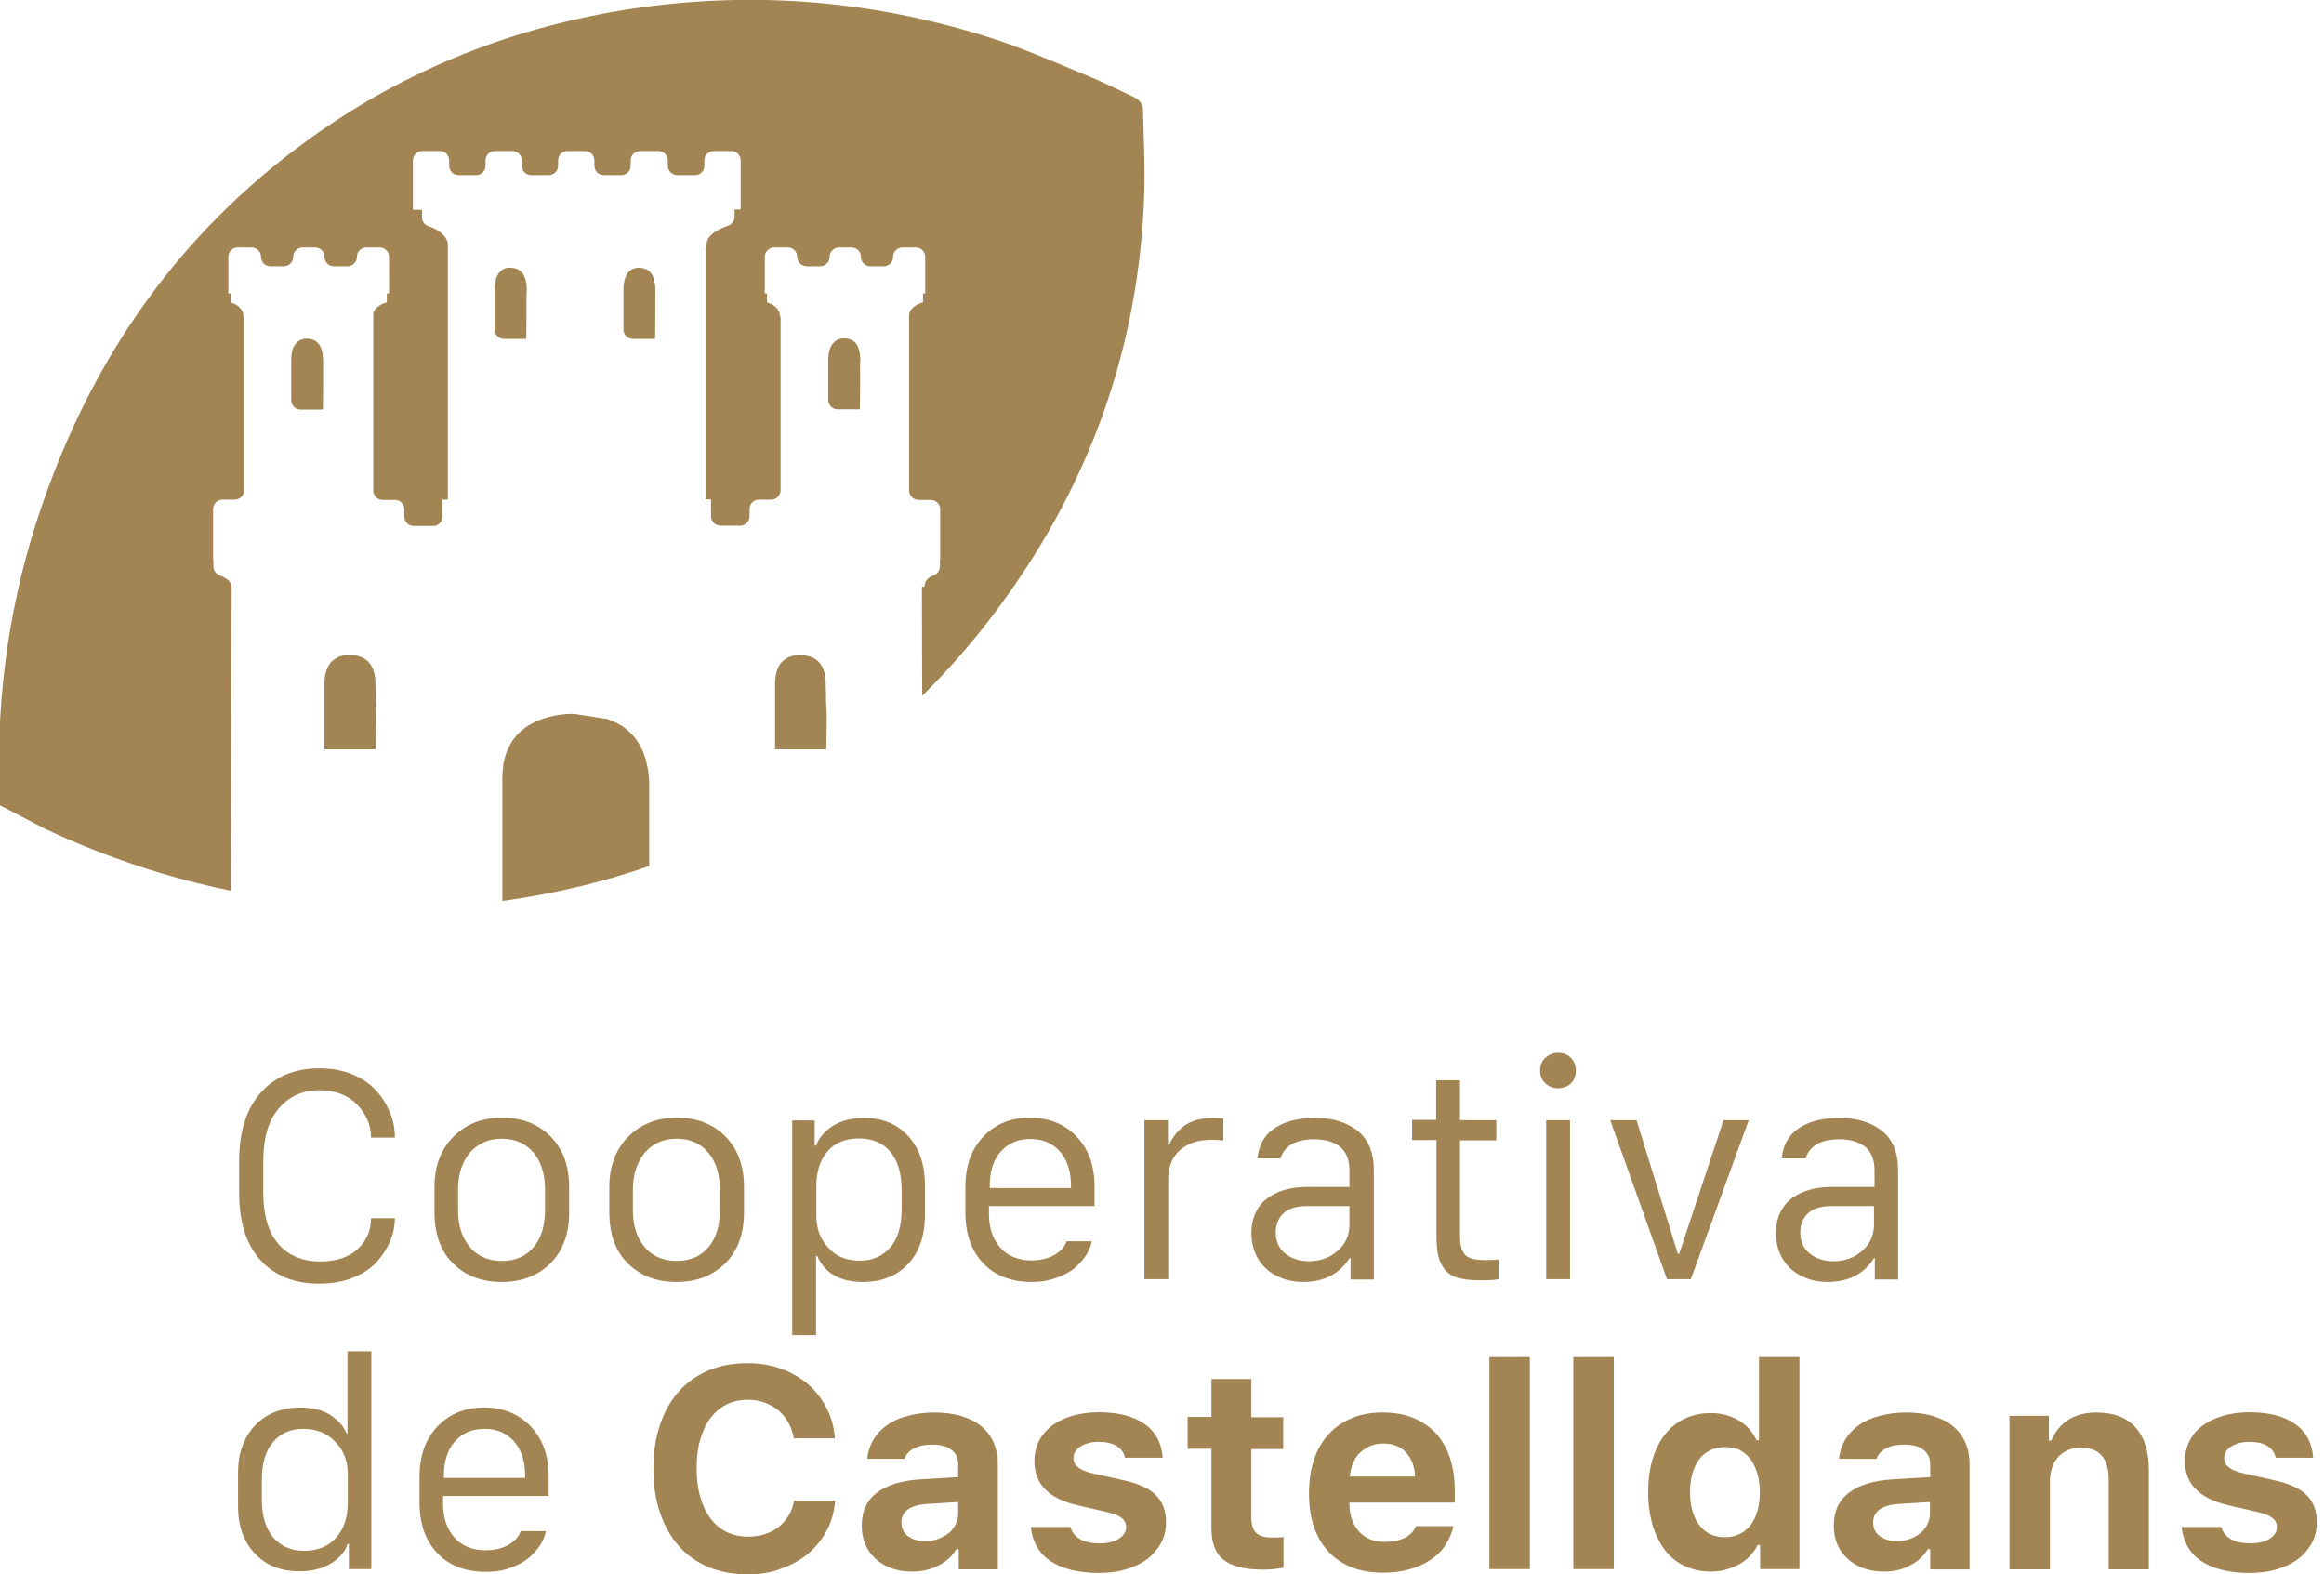 <?xml version="1.0" encoding="utf-8"?>
<!-- Generator: Adobe Illustrator 26.0.3, SVG Export Plug-In . SVG Version: 6.00 Build 0)  -->
<svg version="1.1" id="Capa_1" xmlns="http://www.w3.org/2000/svg" xmlns:xlink="http://www.w3.org/1999/xlink" x="0px" y="0px"
	 viewBox="0 0 838.7 568.1" style="enable-background:new 0 0 838.7 568.1;" xml:space="preserve">
<style type="text/css">
	.st0{fill:#A28552;}
</style>
<g>
	<path class="st0" d="M95,419.1V430c0,8.4,1.8,14.7,5.5,18.9c3.6,4.2,8.7,6.3,15.1,6.3c5.8,0,10.2-1.5,13.5-4.5
		c3.2-3,4.8-6.7,4.8-11.1h8.6c0,2.6-0.5,5.3-1.6,8c-1.1,2.7-2.7,5.2-4.8,7.6c-2.1,2.4-4.9,4.3-8.6,5.8s-7.7,2.2-12.4,2.2
		c-8.9,0-15.9-2.8-21.1-8.5c-5.2-5.7-7.7-13.8-7.7-24.5v-11.3c0-10.5,2.6-18.8,7.8-24.6c5.2-5.9,12.3-8.8,21.1-8.8
		c4.4,0,8.4,0.7,12,2.2c3.5,1.5,6.4,3.4,8.6,5.9c2.2,2.4,3.8,5.1,5,8c1.2,2.9,1.7,5.9,1.7,8.9h-8.6c0-4.5-1.7-8.4-5-11.9
		c-3.3-3.4-7.9-5.2-13.6-5.2c-6.1,0-11,2.2-14.7,6.6C96.8,404.4,95,410.8,95,419.1z"/>
	<path class="st0" d="M181.1,403.3c7.2,0,13,2.2,17.5,6.7c4.5,4.5,6.8,10.6,6.8,18.4v9.1c0,7.8-2.3,13.9-6.8,18.4
		c-4.6,4.5-10.4,6.7-17.5,6.7c-7.3,0-13.1-2.2-17.6-6.7c-4.5-4.4-6.7-10.6-6.7-18.5v-9.1c0-7.5,2.3-13.6,6.9-18.2
		C168.2,405.6,174,403.3,181.1,403.3z M165.3,429.3v7.2c0,3.8,0.6,7,1.9,9.8c1.3,2.7,3.1,4.9,5.4,6.4c2.4,1.5,5.2,2.3,8.5,2.3
		c4.9,0,8.8-1.7,11.5-5c2.8-3.3,4.1-7.8,4.1-13.5v-7.2c0-5.6-1.4-10.1-4.2-13.4c-2.8-3.3-6.6-5-11.4-5c-4.8,0-8.6,1.7-11.5,5
		C166.7,419.4,165.3,423.8,165.3,429.3z"/>
	<path class="st0" d="M244.2,403.3c7.2,0,13,2.2,17.5,6.7c4.5,4.5,6.8,10.6,6.8,18.4v9.1c0,7.8-2.3,13.9-6.8,18.4
		c-4.6,4.5-10.4,6.7-17.5,6.7c-7.3,0-13.1-2.2-17.6-6.7c-4.5-4.4-6.7-10.6-6.7-18.5v-9.1c0-7.5,2.3-13.6,6.9-18.2
		C231.3,405.6,237.2,403.3,244.2,403.3z M228.4,429.3v7.2c0,3.8,0.6,7,1.9,9.8c1.3,2.7,3.1,4.9,5.4,6.4c2.4,1.5,5.2,2.3,8.5,2.3
		c4.9,0,8.8-1.7,11.5-5c2.8-3.3,4.1-7.8,4.1-13.5v-7.2c0-5.6-1.4-10.1-4.2-13.4c-2.8-3.3-6.6-5-11.4-5c-4.8,0-8.6,1.7-11.5,5
		C229.9,419.4,228.4,423.8,228.4,429.3z"/>
	<path class="st0" d="M311.4,462.6c-8.2,0-13.7-3.1-16.5-9.4h-0.4v28.6h-8.6v-77.5h8.1v9.1h0.5c1-2.8,3.1-5.2,6-7.1
		c3-1.9,6.8-2.9,11.3-2.9c6.7,0,12,2.2,16,6.6c4,4.4,6,10.3,6,17.8v10.5c0,7.5-2,13.5-6.1,17.8C323.7,460.4,318.2,462.6,311.4,462.6
		z M310.3,454.9c4.6,0,8.2-1.6,11-4.8s4.1-7.9,4.1-14.1v-6.4c0-6.1-1.4-10.8-4.1-14c-2.7-3.2-6.5-4.8-11.3-4.8
		c-4.8,0-8.6,1.5-11.3,4.6s-4.1,7.3-4.1,12.6v10.6c0,4.7,1.4,8.5,4.3,11.6C301.7,453.4,305.5,454.9,310.3,454.9z"/>
	<path class="st0" d="M372.4,462.6c-7.5,0-13.4-2.3-17.6-6.8c-4.3-4.5-6.4-10.6-6.4-18.3v-9.3c0-7.5,2.2-13.6,6.5-18.1
		c4.4-4.6,10-6.8,16.8-6.8c6.9,0,12.5,2.3,16.8,6.8c4.4,4.6,6.5,10.6,6.5,18.1v7h-38.1v2.9c0,4.9,1.3,8.9,4,12
		c2.7,3.1,6.5,4.7,11.3,4.7c3.3,0,6.2-0.7,8.4-2c2.3-1.4,3.7-3,4.3-4.9h9.1c-0.3,1.6-0.9,3.2-1.9,4.8c-1,1.6-2.4,3.2-4.1,4.7
		s-3.9,2.7-6.7,3.7S375.8,462.6,372.4,462.6z M357.1,428.7h29.4v-1c0-3.3-0.6-6.3-1.8-8.8c-1.2-2.5-2.9-4.5-5.2-5.9
		c-2.2-1.4-4.8-2-7.7-2c-4.4,0-7.9,1.5-10.6,4.5c-2.7,3-4,7.1-4,12.2V428.7z"/>
	<path class="st0" d="M413,461.6v-57.4h8.5v8.9h0.5c1-2.6,2.7-4.8,5.3-6.8c2.5-1.9,6.1-2.9,10.8-2.9c0.7,0,1.8,0.1,3.4,0.2v7.9
		c-0.8-0.1-2.3-0.2-4.4-0.2c-3.3,0-6.2,0.6-8.6,1.9c-2.4,1.3-4.1,3-5.2,5c-1.1,2.1-1.7,4.4-1.7,7.1v36.3H413z"/>
	<path class="st0" d="M470.3,462.6c-2.7,0-5.2-0.4-7.6-1.3c-2.3-0.9-4.3-2.1-5.9-3.6c-1.6-1.5-2.9-3.4-3.8-5.5
		c-0.9-2.2-1.4-4.6-1.4-7.3c0-3.3,0.8-6.3,2.3-8.7c1.5-2.5,3.8-4.4,6.9-5.8c3.1-1.4,6.7-2.1,11-2.1H487v-5.9c0-3.8-1.1-6.6-3.3-8.5
		c-2.2-1.8-5.4-2.8-9.4-2.8c-6.6,0-10.7,2.3-12.2,6.9h-8.3c0.5-4.8,2.5-8.5,6.2-10.9c3.7-2.5,8.6-3.7,14.7-3.7
		c6.2,0,11.2,1.5,15.2,4.6c3.9,3.1,5.9,7.8,5.9,14.3v39.4h-8.4v-7.7H487C483.4,459.7,477.8,462.6,470.3,462.6z M472.4,455.1
		c4.1,0,7.6-1.3,10.4-3.8s4.2-5.6,4.2-9.4v-6.7h-15.2c-3.9,0-6.8,0.9-8.6,2.6c-1.8,1.7-2.8,4-2.8,6.9c0,3.3,1.2,5.9,3.5,7.7
		C466.3,454.3,469.1,455.1,472.4,455.1z"/>
	<path class="st0" d="M518.3,404.2v-14.4h8.6v14.4H540v7.3h-13.1v34.5c0,2.4,0.3,4.2,0.9,5.4c0.6,1.3,1.5,2.1,2.9,2.6
		c1.3,0.5,3.2,0.7,5.7,0.7c1.5,0,3-0.1,4.4-0.2v7.1c-1.3,0.3-3.5,0.4-6.6,0.4c-3.3,0-6-0.3-8.1-0.9c-2.1-0.6-3.7-1.7-4.8-3.1
		c-1.1-1.5-1.9-3.1-2.3-5.1c-0.4-1.9-0.6-4.4-0.6-7.4v-34.1h-8.8v-7.3H518.3z"/>
	<path class="st0" d="M555.8,386.3c0-1.9,0.6-3.4,1.9-4.6c1.3-1.2,2.8-1.8,4.6-1.8c1.9,0,3.4,0.6,4.6,1.8c1.2,1.2,1.8,2.8,1.8,4.6
		c0,1.3-0.3,2.4-0.8,3.4c-0.6,1-1.3,1.7-2.3,2.2c-1,0.5-2.1,0.8-3.3,0.8c-1.8,0-3.3-0.6-4.6-1.8
		C556.4,389.7,555.8,388.2,555.8,386.3z M558,461.6v-57.4h8.6v57.4H558z"/>
	<path class="st0" d="M601.6,461.6l-20.5-57.4h9.5l14.9,48.2h0.5l16-48.2h9.1l-20.9,57.4H601.6z"/>
	<path class="st0" d="M659.6,462.6c-2.7,0-5.2-0.4-7.6-1.3c-2.3-0.9-4.3-2.1-5.9-3.6c-1.6-1.5-2.9-3.4-3.8-5.5s-1.4-4.6-1.4-7.3
		c0-3.3,0.8-6.3,2.3-8.7c1.5-2.5,3.8-4.4,6.9-5.8c3.1-1.4,6.7-2.1,11-2.1h15.4v-5.9c0-3.8-1.1-6.6-3.3-8.5c-2.2-1.8-5.4-2.8-9.4-2.8
		c-6.6,0-10.7,2.3-12.2,6.9H643c0.5-4.8,2.5-8.5,6.2-10.9c3.7-2.5,8.6-3.7,14.7-3.7c6.2,0,11.2,1.5,15.2,4.6
		c3.9,3.1,5.9,7.8,5.9,14.3v39.4h-8.4v-7.7h-0.3C672.7,459.7,667.1,462.6,659.6,462.6z M661.7,455.1c4.1,0,7.6-1.3,10.4-3.8
		s4.2-5.6,4.2-9.4v-6.7h-15.2c-3.9,0-6.8,0.9-8.6,2.6c-1.8,1.7-2.8,4-2.8,6.9c0,3.3,1.2,5.9,3.5,7.7
		C655.6,454.3,658.4,455.1,661.7,455.1z"/>
	<path class="st0" d="M108.3,507.9c4.5,0,8.1,0.9,10.9,2.7c2.8,1.8,4.8,4,5.8,6.6h0.4v-29.6h8.6v78.6h-8.1v-9.1h-0.5
		c-0.7,2.6-2.6,4.9-5.7,6.9c-3.1,2-7,3-11.7,3c-6.6,0-12-2.1-16-6.4c-4.1-4.3-6.1-10-6.1-17.2v-11.9c0-7,2-12.7,6.1-17.1
		C96.1,510.1,101.5,507.9,108.3,507.9z M109.5,515.6c-4.7,0-8.3,1.6-11,4.8c-2.7,3.2-4,7.7-4,13.4v7.5c0,5.8,1.4,10.2,4.1,13.5
		c2.8,3.2,6.5,4.8,11.2,4.8c4.7,0,8.5-1.5,11.4-4.6c2.8-3.1,4.3-7.3,4.3-12.6v-10.7c0-4.6-1.5-8.4-4.5-11.4
		C118,517.1,114.2,515.6,109.5,515.6z"/>
	<path class="st0" d="M175.4,567.2c-7.5,0-13.4-2.3-17.6-6.8c-4.3-4.5-6.4-10.6-6.4-18.3v-9.3c0-7.5,2.2-13.6,6.5-18.1
		c4.4-4.6,10-6.8,16.8-6.8c6.9,0,12.5,2.3,16.8,6.8c4.4,4.6,6.5,10.6,6.5,18.1v7h-38.1v2.9c0,4.9,1.3,8.9,4,12
		c2.7,3.1,6.5,4.7,11.3,4.7c3.3,0,6.2-0.7,8.4-2c2.3-1.4,3.7-3,4.3-4.9h9.1c-0.3,1.6-0.9,3.2-1.9,4.8c-1,1.6-2.4,3.2-4.1,4.7
		c-1.7,1.5-3.9,2.7-6.7,3.7C181.8,566.7,178.8,567.2,175.4,567.2z M160.1,533.3h29.4v-1c0-3.3-0.6-6.3-1.8-8.8
		c-1.2-2.5-2.9-4.5-5.2-5.9c-2.2-1.4-4.8-2-7.7-2c-4.4,0-7.9,1.5-10.6,4.5c-2.7,3-4,7.1-4,12.2V533.3z"/>
	<path class="st0" d="M269.9,568.1c-5.3,0-10-0.9-14.2-2.6c-4.2-1.8-7.8-4.3-10.7-7.6c-2.9-3.3-5.2-7.3-6.8-12
		c-1.6-4.7-2.4-10-2.4-15.9c0-5.9,0.8-11.2,2.4-15.9c1.6-4.7,3.8-8.7,6.8-12c2.9-3.3,6.5-5.8,10.7-7.6c4.2-1.8,8.9-2.6,14.2-2.6
		c4.3,0,8.3,0.7,12,2c3.7,1.4,7,3.2,9.7,5.6c2.8,2.4,5,5.3,6.7,8.6c1.7,3.3,2.7,6.9,3,10.9h-14.8c-0.4-2.1-1-4-2-5.7
		c-1-1.7-2.2-3.2-3.6-4.4c-1.5-1.2-3.1-2.1-5-2.8c-1.9-0.7-3.9-1-6-1c-2.8,0-5.4,0.6-7.7,1.7c-2.3,1.1-4.2,2.8-5.8,4.9
		c-1.6,2.1-2.8,4.7-3.7,7.8c-0.9,3-1.3,6.5-1.3,10.3c0,3.8,0.4,7.3,1.3,10.3c0.9,3.1,2.1,5.7,3.7,7.8c1.6,2.1,3.5,3.8,5.8,4.9
		s4.9,1.7,7.7,1.7c2.2,0,4.2-0.3,6.1-0.9c1.9-0.6,3.5-1.5,5-2.6c1.4-1.1,2.6-2.5,3.6-4.1c1-1.6,1.6-3.4,2-5.4h14.8
		c-0.3,3.9-1.3,7.5-3,10.7c-1.7,3.2-3.9,6-6.7,8.4c-2.8,2.3-6,4.1-9.7,5.4C278.3,567.5,274.2,568.1,269.9,568.1z"/>
	<path class="st0" d="M329,567.1c-2.7,0-5.1-0.4-7.3-1.2c-2.2-0.8-4.1-1.9-5.7-3.4c-1.6-1.5-2.9-3.2-3.7-5.2c-0.9-2-1.3-4.3-1.3-6.9
		c0-5.1,1.8-9,5.5-11.8c3.7-2.8,9-4.4,15.9-4.8l13.4-0.8v-4.5c0-2.3-0.8-4.1-2.4-5.3c-1.6-1.3-3.9-1.9-7-1.9c-2.6,0-4.8,0.4-6.5,1.3
		c-1.7,0.9-2.9,2.1-3.5,3.8H313c0.2-2.5,1-4.8,2.2-6.9c1.3-2.1,2.9-3.8,5-5.3s4.6-2.6,7.5-3.3c2.9-0.8,6-1.2,9.5-1.2
		c3.6,0,6.9,0.4,9.8,1.3c2.9,0.9,5.3,2.1,7.2,3.7c1.9,1.6,3.4,3.6,4.4,5.9c1,2.3,1.5,5,1.5,7.9v37.8H346V559h-0.9
		c-1.4,2.5-3.6,4.5-6.4,5.9C335.9,566.4,332.7,567.1,329,567.1z M333.9,556.1c1.7,0,3.3-0.3,4.7-0.8c1.4-0.5,2.7-1.2,3.8-2.1
		c1.1-0.9,1.9-2,2.5-3.2c0.6-1.2,0.9-2.5,0.9-3.9v-4.1l-11.2,0.7c-6.2,0.4-9.3,2.7-9.3,6.7c0,2.1,0.8,3.7,2.4,4.9
		C329.2,555.5,331.3,556.1,333.9,556.1z"/>
	<path class="st0" d="M373.3,527.1c0-2.6,0.6-5,1.7-7.2c1.1-2.2,2.7-4,4.7-5.5c2-1.5,4.5-2.7,7.3-3.5c2.8-0.8,6-1.3,9.4-1.3
		c7.1,0,12.6,1.4,16.6,4.2c4,2.8,6.2,6.9,6.6,12.2H406c-0.4-1.8-1.4-3.2-3-4.2c-1.6-1-3.8-1.5-6.5-1.5c-1.3,0-2.5,0.1-3.6,0.4
		c-1.1,0.3-2.1,0.7-2.9,1.2c-0.8,0.5-1.5,1.1-1.9,1.9c-0.5,0.7-0.7,1.5-0.7,2.4c0,1.4,0.6,2.5,1.8,3.4c1.2,0.9,3.1,1.6,5.7,2.2
		l10.4,2.3c2.7,0.6,5,1.3,7,2.2c2,0.9,3.6,1.9,4.8,3.2c1.3,1.2,2.2,2.7,2.8,4.3c0.6,1.6,0.9,3.4,0.9,5.5c0,2.8-0.6,5.3-1.8,7.5
		c-1.2,2.2-2.9,4.2-5,5.8c-2.1,1.6-4.7,2.8-7.7,3.7c-3,0.9-6.3,1.3-9.9,1.3c-3.6,0-6.9-0.4-9.8-1.1c-2.9-0.7-5.4-1.8-7.5-3.2
		c-2.1-1.4-3.7-3.1-4.9-5.2c-1.2-2.1-1.9-4.4-2.2-7.1h14.3c0.6,1.9,1.7,3.4,3.5,4.4c1.7,1,4.1,1.5,7,1.5c1.4,0,2.7-0.1,3.9-0.4
		c1.2-0.3,2.2-0.7,3-1.2c0.8-0.5,1.5-1.1,2-1.9c0.5-0.7,0.7-1.5,0.7-2.4c0-1.4-0.6-2.5-1.7-3.3c-1.1-0.9-2.9-1.5-5.3-2.1l-10-2.3
		c-5.4-1.2-9.4-3.1-12-5.7C374.6,534.9,373.3,531.4,373.3,527.1z"/>
	<path class="st0" d="M451.6,497.7v13.7h11.5v11.5h-11.5v24.9c0,2.4,0.6,4.2,1.7,5.3c1.1,1.1,3,1.7,5.5,1.7c1,0,1.8,0,2.4,0
		c0.6,0,1.3-0.1,2-0.2v11.1c-0.9,0.2-2,0.3-3.3,0.5c-1.3,0.1-2.6,0.2-4,0.2c-3.4,0-6.3-0.3-8.6-0.9c-2.4-0.6-4.3-1.5-5.8-2.7
		s-2.6-2.8-3.3-4.7c-0.7-1.9-1-4.2-1-6.9v-28.4h-8.6v-11.5h8.6v-13.7H451.6z"/>
	<path class="st0" d="M524.6,550.5c-0.6,2.6-1.6,5-3,7.1s-3.2,3.9-5.4,5.3c-2.2,1.5-4.7,2.6-7.6,3.4c-2.9,0.8-6,1.2-9.4,1.2
		c-4.2,0-8-0.6-11.3-1.9c-3.3-1.3-6.1-3.2-8.4-5.6c-2.3-2.5-4.1-5.5-5.3-9c-1.2-3.5-1.8-7.6-1.8-12.1c0-4.5,0.6-8.6,1.8-12.2
		c1.2-3.6,3-6.7,5.3-9.2c2.3-2.5,5.1-4.4,8.4-5.8c3.3-1.4,7-2,11.1-2c4.1,0,7.7,0.6,10.9,1.9c3.2,1.3,5.9,3.1,8.2,5.5
		c2.2,2.4,3.9,5.3,5.1,8.8c1.2,3.5,1.8,7.4,1.8,11.8v4.5h-38v0.8c0,2.1,0.4,3.9,1,5.6c0.6,1.6,1.5,3,2.6,4.2c1.1,1.2,2.4,2,3.9,2.7
		c1.5,0.6,3.3,0.9,5.2,0.9c2.9,0,5.3-0.5,7.3-1.5c1.9-1,3.3-2.4,4-4.2H524.6z M499.2,520.9c-1.7,0-3.3,0.3-4.7,0.9
		c-1.4,0.6-2.6,1.4-3.7,2.4c-1.1,1-1.9,2.3-2.5,3.7c-0.6,1.5-1,3.1-1.2,4.9h23.6c-0.2-3.7-1.3-6.6-3.3-8.7
		C505.4,521.9,502.6,520.9,499.2,520.9z"/>
	<path class="st0" d="M537.5,489.7h14.6v76.5h-14.6V489.7z"/>
	<path class="st0" d="M567.8,489.7h14.6v76.5h-14.6V489.7z"/>
	<path class="st0" d="M617.4,567.1c-3.5,0-6.6-0.7-9.4-2c-2.8-1.3-5.2-3.2-7.1-5.7s-3.4-5.5-4.5-9c-1-3.5-1.6-7.5-1.6-11.9
		c0-4.4,0.5-8.4,1.6-11.9c1-3.5,2.5-6.5,4.5-9c2-2.5,4.3-4.4,7.1-5.7c2.8-1.3,5.9-2,9.4-2c3.7,0,7.1,0.9,10,2.6
		c2.9,1.7,5.1,4.1,6.5,7.2h0.9v-30h14.6v76.5h-14.2v-8.7h-0.9c-0.7,1.5-1.7,2.8-2.8,4c-1.1,1.2-2.4,2.2-3.9,3
		c-1.5,0.8-3,1.4-4.8,1.9C621.2,566.9,619.3,567.1,617.4,567.1z M622.4,522.2c-1.9,0-3.7,0.4-5.2,1.1c-1.5,0.8-2.9,1.8-3.9,3.2
		c-1.1,1.4-1.9,3.1-2.5,5.1c-0.6,2-0.9,4.3-0.9,6.8c0,2.6,0.3,4.9,0.9,6.9c0.6,2,1.4,3.7,2.5,5.1c1.1,1.4,2.4,2.5,3.9,3.2
		c1.5,0.7,3.3,1.1,5.3,1.1c1.9,0,3.7-0.4,5.2-1.1s2.9-1.8,4-3.2c1.1-1.4,1.9-3.1,2.5-5.1c0.6-2,0.9-4.3,0.9-6.8
		c0-2.5-0.3-4.8-0.9-6.8c-0.6-2-1.4-3.7-2.5-5.2c-1.1-1.4-2.4-2.5-3.9-3.3S624.3,522.2,622.4,522.2z"/>
	<path class="st0" d="M679.8,567.1c-2.7,0-5.1-0.4-7.3-1.2c-2.2-0.8-4.1-1.9-5.7-3.4c-1.6-1.5-2.9-3.2-3.7-5.2
		c-0.9-2-1.3-4.3-1.3-6.9c0-5.1,1.8-9,5.5-11.8c3.7-2.8,9-4.4,15.9-4.8l13.4-0.8v-4.5c0-2.3-0.8-4.1-2.4-5.3c-1.6-1.3-3.9-1.9-7-1.9
		c-2.6,0-4.8,0.4-6.5,1.3c-1.7,0.9-2.9,2.1-3.5,3.8h-13.5c0.2-2.5,1-4.8,2.2-6.9c1.3-2.1,2.9-3.8,5-5.3s4.6-2.6,7.5-3.3
		c2.9-0.8,6-1.2,9.5-1.2c3.6,0,6.9,0.4,9.8,1.3c2.9,0.9,5.3,2.1,7.2,3.7c1.9,1.6,3.4,3.6,4.4,5.9c1,2.3,1.5,5,1.5,7.9v37.8h-14.2
		V559h-0.9c-1.4,2.5-3.6,4.5-6.4,5.9C686.6,566.4,683.4,567.1,679.8,567.1z M684.6,556.1c1.7,0,3.3-0.3,4.7-0.8
		c1.4-0.5,2.7-1.2,3.8-2.1c1.1-0.9,1.9-2,2.5-3.2c0.6-1.2,0.9-2.5,0.9-3.9v-4.1l-11.2,0.7c-6.2,0.4-9.3,2.7-9.3,6.7
		c0,2.1,0.8,3.7,2.4,4.9C680,555.5,682,556.1,684.6,556.1z"/>
	<path class="st0" d="M725.2,510.9h14.2v8.9h0.9c1.3-3.1,3.3-5.6,6-7.4c2.8-1.8,6.2-2.7,10.3-2.7c6.2,0,10.9,1.8,14.1,5.4
		c3.2,3.6,4.8,8.7,4.8,15.4v35.8H761v-32.3c0-3.8-0.8-6.8-2.5-8.7c-1.7-2-4.2-2.9-7.7-2.9c-1.7,0-3.2,0.3-4.6,0.9
		c-1.3,0.6-2.5,1.4-3.4,2.4c-1,1.1-1.7,2.3-2.2,3.8c-0.5,1.5-0.8,3.1-0.8,4.9v31.9h-14.6V510.9z"/>
	<path class="st0" d="M788.5,527.1c0-2.6,0.6-5,1.7-7.2c1.1-2.2,2.7-4,4.7-5.5c2-1.5,4.5-2.7,7.3-3.5c2.8-0.8,6-1.3,9.4-1.3
		c7.1,0,12.6,1.4,16.6,4.2c4,2.8,6.2,6.9,6.6,12.2h-13.5c-0.4-1.8-1.4-3.2-3-4.2c-1.6-1-3.8-1.5-6.5-1.5c-1.3,0-2.5,0.1-3.6,0.4
		c-1.1,0.3-2.1,0.7-2.9,1.2c-0.8,0.5-1.5,1.1-1.9,1.9c-0.5,0.7-0.7,1.5-0.7,2.4c0,1.4,0.6,2.5,1.8,3.4c1.2,0.9,3.1,1.6,5.7,2.2
		l10.4,2.3c2.7,0.6,5,1.3,7,2.2c2,0.9,3.6,1.9,4.8,3.2c1.3,1.2,2.2,2.7,2.8,4.3c0.6,1.6,0.9,3.4,0.9,5.5c0,2.8-0.6,5.3-1.8,7.5
		c-1.2,2.2-2.9,4.2-5,5.8c-2.1,1.6-4.7,2.8-7.7,3.7c-3,0.9-6.3,1.3-9.9,1.3c-3.6,0-6.9-0.4-9.8-1.1c-2.9-0.7-5.4-1.8-7.5-3.2
		c-2.1-1.4-3.7-3.1-4.9-5.2c-1.2-2.1-1.9-4.4-2.2-7.1h14.3c0.6,1.9,1.7,3.4,3.5,4.4c1.7,1,4.1,1.5,7,1.5c1.4,0,2.7-0.1,3.9-0.4
		c1.2-0.3,2.2-0.7,3-1.2c0.8-0.5,1.5-1.1,2-1.9c0.5-0.7,0.7-1.5,0.7-2.4c0-1.4-0.6-2.5-1.7-3.3c-1.1-0.9-2.9-1.5-5.3-2.1l-10-2.3
		c-5.4-1.2-9.4-3.1-12-5.7C789.8,534.9,788.5,531.4,788.5,527.1z"/>
</g>
<g>
	<g id="bMiHdF_00000139292838470284477650000014723267950350866352_">
		<g>
			<path class="st0" d="M116.6,139.1c0,4.4-0.1,8.3-0.1,8.7c0,0,0,0,0,0l-8,0c-1.9,0-3.4-1.5-3.4-3.4c0-1.5,0-3.4,0-5.3v-4.3
				c0-1.9,0-3.6,0-5c0-1.3,0.2-2.5,0.4-3.4c0.4-1.2,0.8-2,1.5-2.7c1.1-1.1,2.4-1.5,3.8-1.5h0.1c2.2,0.1,4.3,1,5.2,4.1
				c0.3,1,0.4,2.1,0.5,3.6c0,1.4,0,3.1,0,4.8C116.6,136.2,116.6,137.6,116.6,139.1z"/>
			<path class="st0" d="M298.3,263.1c0,3.9-0.1,7-0.1,7.3c0,0,0,0,0,0h-18.5c0,0,0,0,0,0c0-0.3,0-3.4,0-7.3c0-3.1,0-6.7,0-10.1
				c0-1,0-2,0-2.9c0-1.4,0-2.6,0-3.7c0.1-3.9,1.2-6.4,2.8-7.9c0.2-0.2,0.4-0.3,0.5-0.4l1.3-0.8c0.2-0.1,0.4-0.2,0.6-0.3
				c1.2-0.5,2.6-0.6,3.9-0.6c0,0,0,0,0,0c1.5,0,2.9,0.3,4.1,0.7c2.8,1.2,5,3.8,5.1,9.5c0,1.1,0,2.3,0.1,3.5v2.9
				C298.4,256.5,298.4,260.1,298.3,263.1z"/>
			<path class="st0" d="M310.4,134.7v4.3c0,4.4-0.1,8.3-0.1,8.7c0,0,0,0,0,0l-8,0c-1.9,0-3.4-1.5-3.4-3.4c0-1.5,0-3.4,0-5.3v-4.3
				c0-1.9,0-3.6,0-5c0-1.3,0.2-2.5,0.5-3.4c0.3-1.2,0.8-2,1.5-2.7c1-1.1,2.4-1.5,3.8-1.5c0,0,0,0,0.1,0c2.2,0.1,4.3,0.9,5.2,4.1
				c0.3,1,0.4,2.1,0.5,3.6C310.3,131.3,310.4,132.9,310.4,134.7z"/>
			<path class="st0" d="M190,109.3v4.4c0,4.4-0.1,8.2-0.1,8.6c0,0,0,0,0,0l-8,0c-1.9,0-3.4-1.5-3.4-3.4c0-1.5,0-3.3,0-5.3v-4.4
				c0-1.9,0-3.6,0-5c0-1.2,0.2-2.2,0.4-3.1c0.3-1.4,0.9-2.4,1.6-3.1c1-1.1,2.4-1.5,3.8-1.4c2.3,0.1,4.5,1,5.4,4.5
				c0.2,0.9,0.4,2,0.4,3.2C190,105.8,190,107.5,190,109.3z"/>
			<path class="st0" d="M236.5,113.7c0,4.4-0.1,8.2-0.1,8.6c0,0,0,0,0,0l-8,0c-1.9,0-3.4-1.5-3.4-3.4c0-1.5,0-3.3,0-5.3v-4.4
				c0-1.9,0-3.6,0-5c0-1.2,0.2-2.2,0.4-3.1c0.4-1.5,1-2.6,1.8-3.3c1-0.9,2.2-1.2,3.5-1.2c2.3,0.1,4.5,1,5.4,4.5
				c0.2,0.9,0.4,2,0.4,3.2c0,1.4,0,3.1,0,4.8C236.5,110.7,236.5,112.2,236.5,113.7z"/>
			<path class="st0" d="M234.3,283.8v28.7c-15.7,5.5-32,9.4-48.8,12c-1.4,0.2-2.8,0.4-4.2,0.6c0-2.2,0-5.7,0-9.8v-0.3
				c0-2.6,0-5.4,0-8.1c0-1.5,0-3,0-4.5V296c0-2.6,0-4.9,0-6.9c0-0.7,0-1.3,0-1.9c0-2,0-3.5,0-3.9c-0.1-2.5,0-4.7,0.3-6.8
				c0-0.1,0-0.3,0-0.4c0.4-2.3,1-4.4,1.9-6.2c1.3-2.9,3.2-5.1,5.4-6.8c0.8-0.7,1.7-1.3,2.7-1.8c1-0.6,2.1-1.1,3.1-1.5
				c2-0.8,4.1-1.3,6.2-1.7c2.2-0.4,4.3-0.5,6.3-0.5l12.2,1.9c1.3,0.5,2.6,1.1,3.8,1.7c0.9,0.5,1.9,1.1,2.7,1.8
				c2.1,1.7,4,3.8,5.4,6.7c1,1.8,1.7,3.9,2.2,6.3l0.1,0.4C234.1,278.7,234.3,281.1,234.3,283.8z"/>
			<path class="st0" d="M135.7,263.1c0,3.9-0.1,7-0.1,7.3c0,0,0,0,0,0h-18.5c0,0,0,0,0,0c0-0.3,0-3.4,0-7.3v-13c0-1.4,0-2.6,0-3.7
				c0.1-3.9,1.2-6.4,2.8-7.9c0.2-0.2,0.4-0.3,0.5-0.4l1.6-1c1.3-0.6,2.7-0.8,4.2-0.7c0.1,0,0.2,0,0.3,0c1.4,0,2.7,0.2,3.9,0.7
				c2.8,1.2,5,3.8,5.1,9.5c0,1.1,0,2.3,0.1,3.5v2.9C135.8,256.5,135.8,260.1,135.7,263.1z"/>
		</g>
	</g>
	<path class="st0" d="M413,68c-1.5,57.8-20.5,109.4-55.6,155.2c-7.6,9.9-15.8,19.2-24.6,27.9l-0.1-39.4h0.9c0.2-2.4,1.5-3.4,3.4-4.1
		c1.3-0.5,2.2-1.8,2.2-3.2v-2.4h0.1v-18.2c0-1.9-1.5-3.4-3.4-3.4h-4.4c-1.9,0-3.4-1.5-3.4-3.4v-63.3c0-0.5,0.1-0.9,0.3-1.3
		c0.9-1.9,3.5-3,4.6-3.3c0.1,0,0.1,0,0.1,0v-3.2h0.8V92.7c0-1.9-1.5-3.4-3.4-3.4h-4.8c-1.9,0-3.4,1.5-3.4,3.4c0,1.9-1.5,3.4-3.4,3.4
		h-4.8c-1.9,0-3.4-1.5-3.4-3.4c0-1.9-1.5-3.4-3.4-3.4h-4.5c-1.9,0-3.4,1.5-3.4,3.4c0,1.9-1.6,3.4-3.4,3.4h-4.8
		c-1.9,0-3.5-1.5-3.5-3.4c0-1.9-1.5-3.4-3.4-3.4h-4.9c-1.9,0-3.4,1.5-3.4,3.4v13.2h0.8v3.3c3.5,0.7,4.9,3.7,4.6,5h0.3v62.7
		c0,1.9-1.5,3.4-3.4,3.4h-4.4c-1.9,0-3.4,1.5-3.4,3.4v2.6c0,1.9-1.6,3.4-3.4,3.4h-7c-1.9,0-3.5-1.5-3.5-3.4v-6.1h-1.9V88.8h0.3
		c-0.4-3.9,4.3-6.2,7.7-7.3c1.4-0.5,2.4-1.8,2.4-3.3v-2.6h2.2V57.9c0-1.9-1.5-3.4-3.4-3.4h-6.3c-1.9,0-3.4,1.5-3.4,3.4v1.9
		c0,1.9-1.5,3.4-3.4,3.4h-6.3c-1.9,0-3.5-1.5-3.5-3.4v-1.9c0-1.9-1.5-3.4-3.4-3.4H231c-1.9,0-3.4,1.5-3.4,3.4v1.9
		c0,1.9-1.5,3.4-3.4,3.4h-6.3c-1.9,0-3.4-1.5-3.4-3.4v-1.9c0-1.9-1.5-3.4-3.4-3.4h-6.3c-1.9,0-3.4,1.5-3.4,3.4v1.9
		c0,1.9-1.5,3.4-3.4,3.4h-6.3c-1.9,0-3.4-1.5-3.4-3.4v-1.9c0-1.9-1.5-3.4-3.4-3.4h-6.3c-1.9,0-3.4,1.5-3.4,3.4v1.9
		c0,1.9-1.5,3.4-3.4,3.4h-6.3c-1.9,0-3.4-1.5-3.4-3.4v-1.9c0-1.9-1.5-3.4-3.4-3.4h-6.3c-1.9,0-3.4,1.5-3.4,3.4v17.8h3.3v2.8
		c0,1.5,1,2.8,2.5,3.2c4.7,1.5,6.9,4.6,6.8,6.6v92h-1.9v6.1c0,1.9-1.5,3.4-3.4,3.4h-7c-1.9,0-3.4-1.5-3.4-3.4v-2.6
		c0-1.9-1.5-3.4-3.4-3.4h-4.4c-1.9,0-3.4-1.5-3.4-3.4v-63.3c0-0.5,0-0.9,0.2-1.3c1-2,3.5-3,4.7-3.3v-3.2h0.8V92.7
		c0-1.9-1.5-3.4-3.4-3.4h-4.8c-1.9,0-3.4,1.5-3.4,3.4c0,1.9-1.6,3.4-3.4,3.4h-4.9c-1.9,0-3.4-1.5-3.4-3.4c0-1.9-1.5-3.4-3.4-3.4
		h-4.5c-1.9,0-3.4,1.5-3.4,3.4c0,1.9-1.5,3.4-3.4,3.4h-4.8c-1.9,0-3.4-1.5-3.4-3.4c0-1.9-1.5-3.4-3.5-3.4h-4.9
		c-1.9,0-3.4,1.5-3.4,3.4v13.2h0.8v3.3c3.5,0.7,4.9,3.7,4.6,5h0.3v62.7c0,1.9-1.5,3.4-3.4,3.4h-4.4c-1.9,0-3.4,1.5-3.4,3.4v18.2h0.1
		v2.5c0,1.5,1,2.8,2.4,3.3c2.7,1,3.5,2.1,3.9,3c0.2,0.4,0.3,0.9,0.3,1.4l-0.3,109.3c-23-4.7-45.2-12.1-66.8-22.2L0,290.6l-0.4-11.9
		c-0.3-35.5,5.6-70,18-103.2C36,125.6,65.8,84.1,108.7,52.3c34.6-25.7,73.4-41.6,115.9-48.6c44.4-7.2,88.2-4,131.1,9.4
		c12.7,3.9,24.9,9.4,37.2,14.4c5.5,2.3,10.9,5,16.4,7.6c2.1,1,3.2,2.6,3.2,4.8C412.7,49.3,413.2,58.7,413,68z"/>
</g>
</svg>
